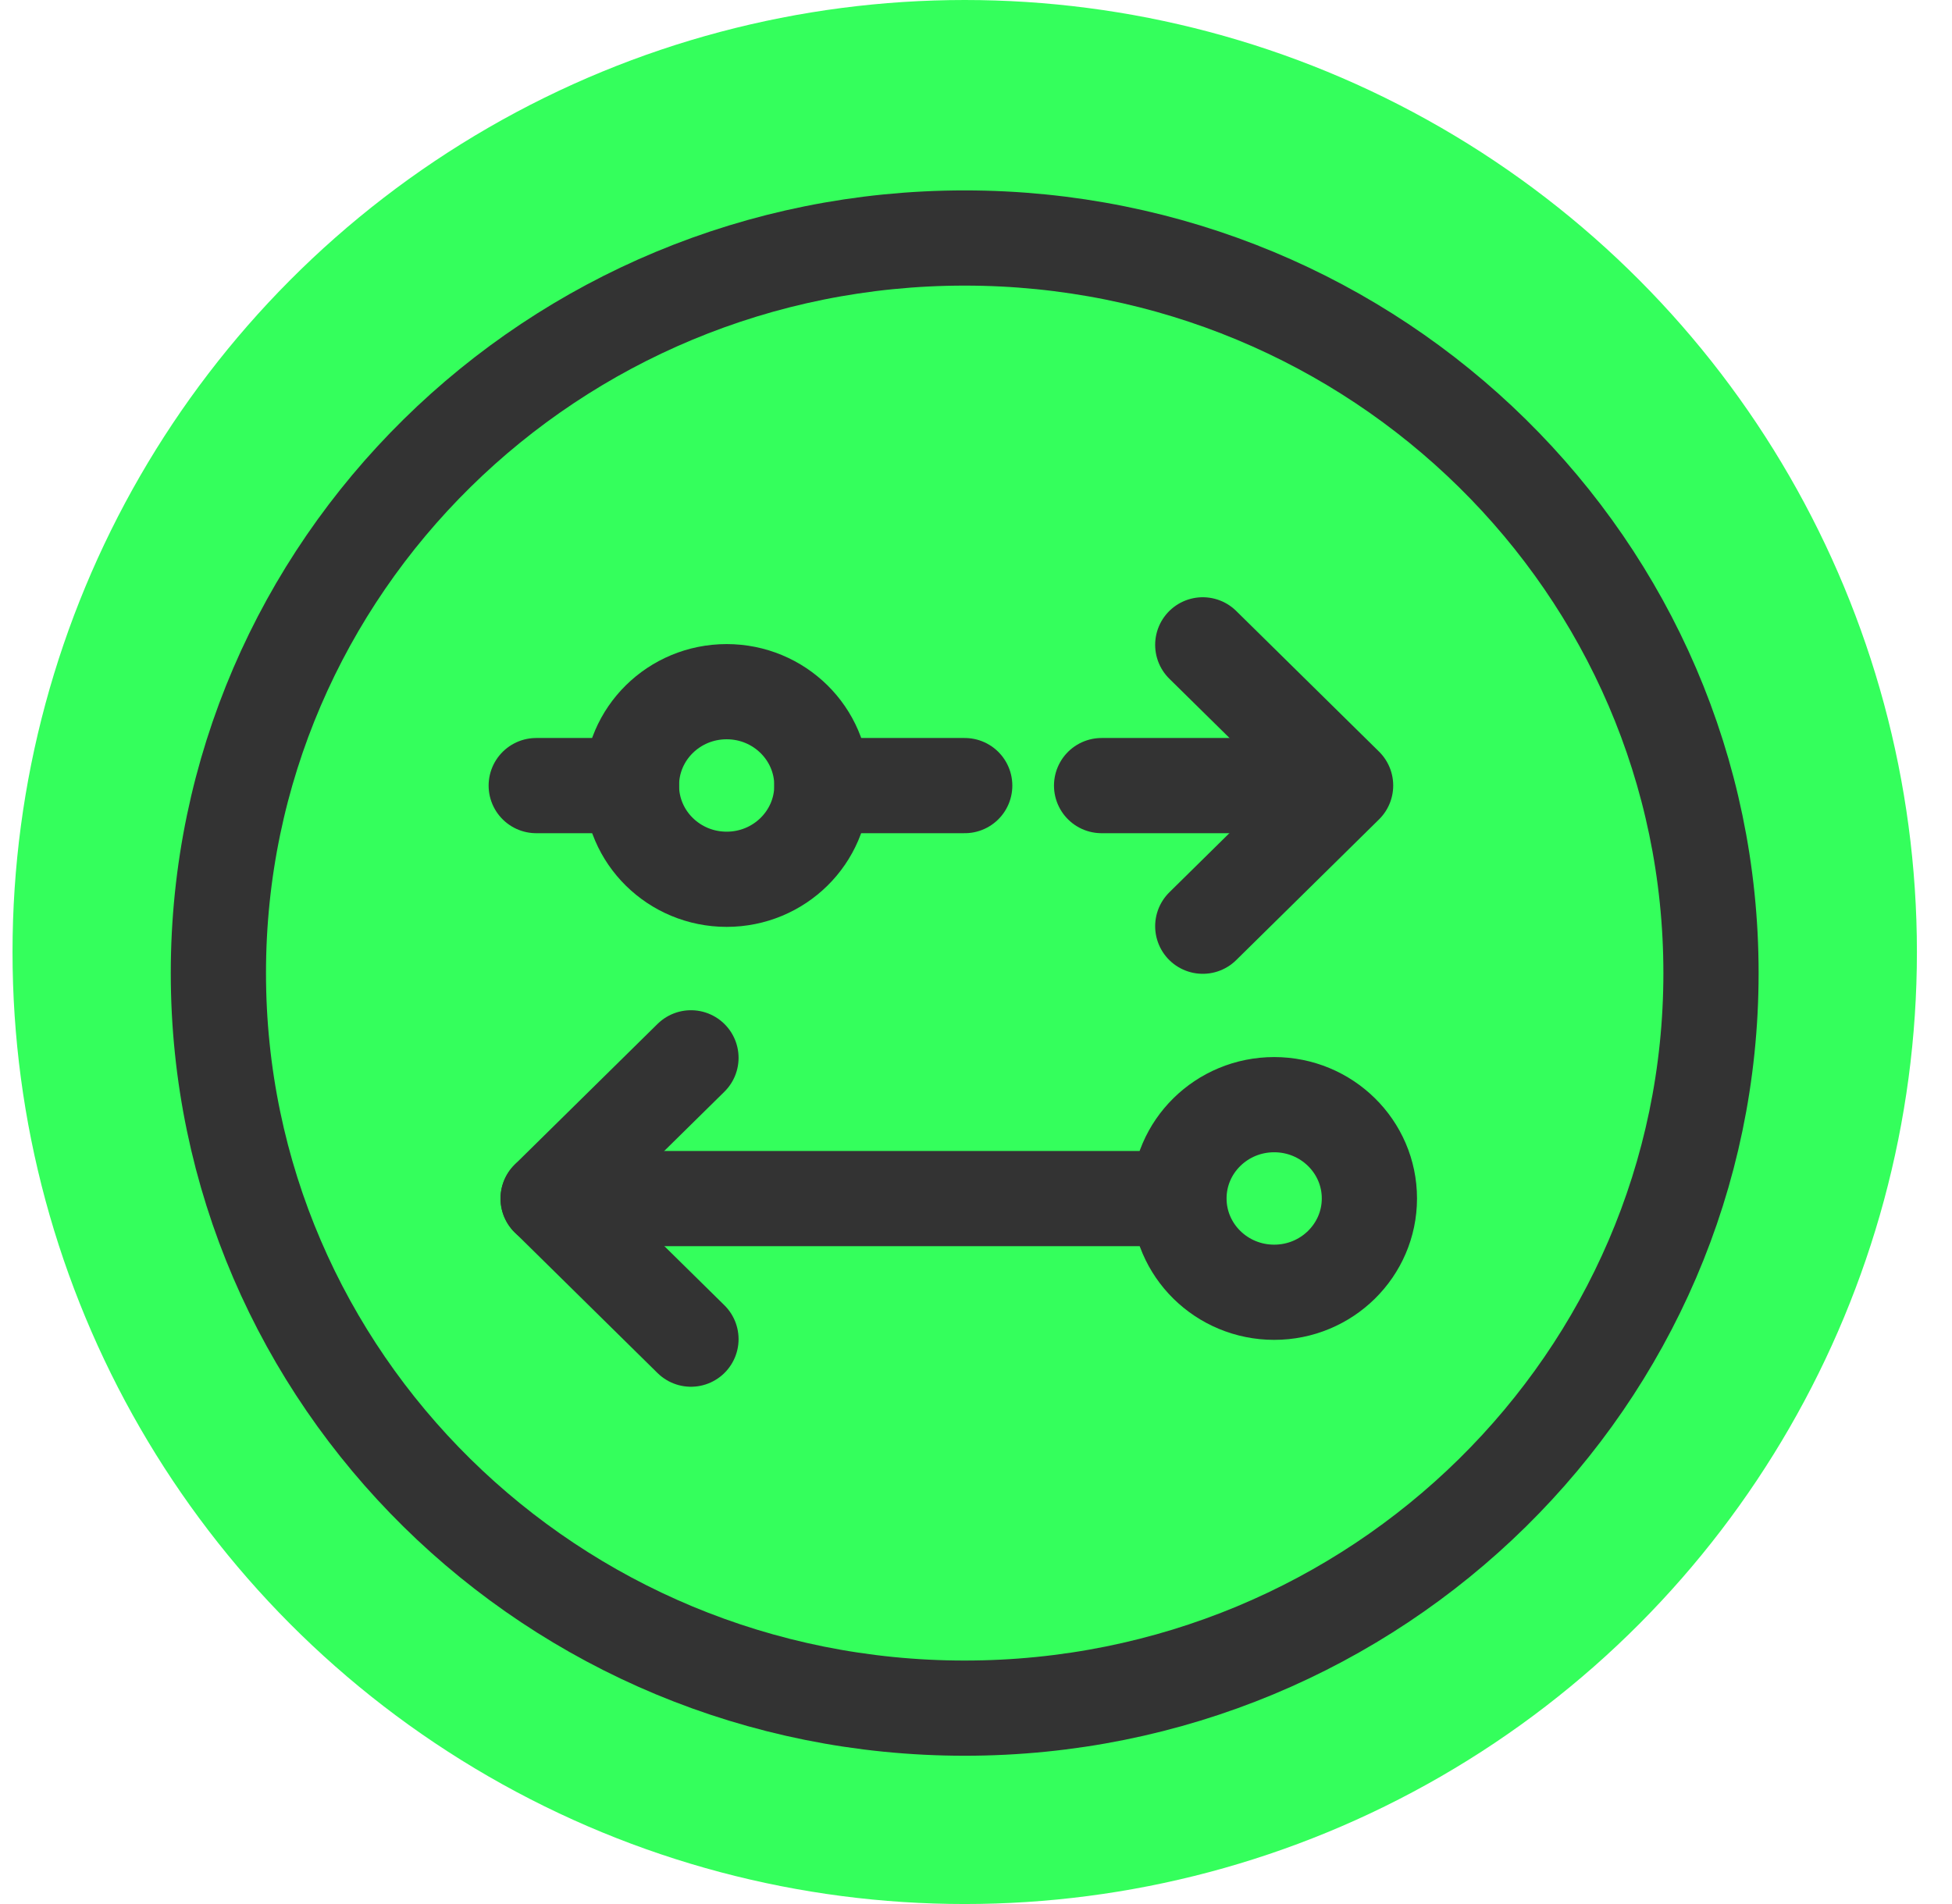 <svg width="41" height="40" viewBox="0 0 41 40" fill="none" xmlns="http://www.w3.org/2000/svg">
<circle cx="20.263" cy="20" r="20" fill="#34FF5C"/>
<path d="M20.262 35.885C28.92 35.885 35.938 28.971 35.938 20.442C35.938 11.914 28.92 5 20.262 5C11.605 5 4.587 11.914 4.587 20.442C4.587 28.971 11.605 35.885 20.262 35.885Z" stroke="#333333" stroke-width="2" stroke-linejoin="round"/>
<path d="M17.263 16.502C17.263 15.413 16.367 14.531 15.263 14.531C14.158 14.531 13.263 15.413 13.263 16.502C13.263 17.59 14.158 18.472 15.263 18.472C16.367 18.472 17.263 17.59 17.263 16.502Z" stroke="#333333" stroke-width="2" stroke-linejoin="round"/>
<path d="M11.263 16.504H13.263" stroke="#333333" stroke-width="2" stroke-linecap="round"/>
<path d="M17.263 16.504H20.263" stroke="#333333" stroke-width="2" stroke-linecap="round"/>
<path d="M23.138 16.504H26.764" stroke="#333333" stroke-width="2" stroke-linecap="round"/>
<path d="M25.263 13.547L28.263 16.502L25.263 19.458" stroke="#333333" stroke-width="2" stroke-linecap="round" stroke-linejoin="round"/>
<path d="M28.763 25.177C28.763 24.089 27.867 23.207 26.763 23.207C25.658 23.207 24.763 24.089 24.763 25.177C24.763 26.265 25.658 27.148 26.763 27.148C27.867 27.148 28.763 26.265 28.763 25.177Z" stroke="#333333" stroke-width="2" stroke-linejoin="round"/>
<path d="M14.513 22.223L11.513 25.178L14.513 28.133" stroke="#333333" stroke-width="2" stroke-linecap="round" stroke-linejoin="round"/>
<path d="M11.513 25.18H24.32" stroke="#333333" stroke-width="2" stroke-linecap="round" stroke-linejoin="round"/>
</svg>
